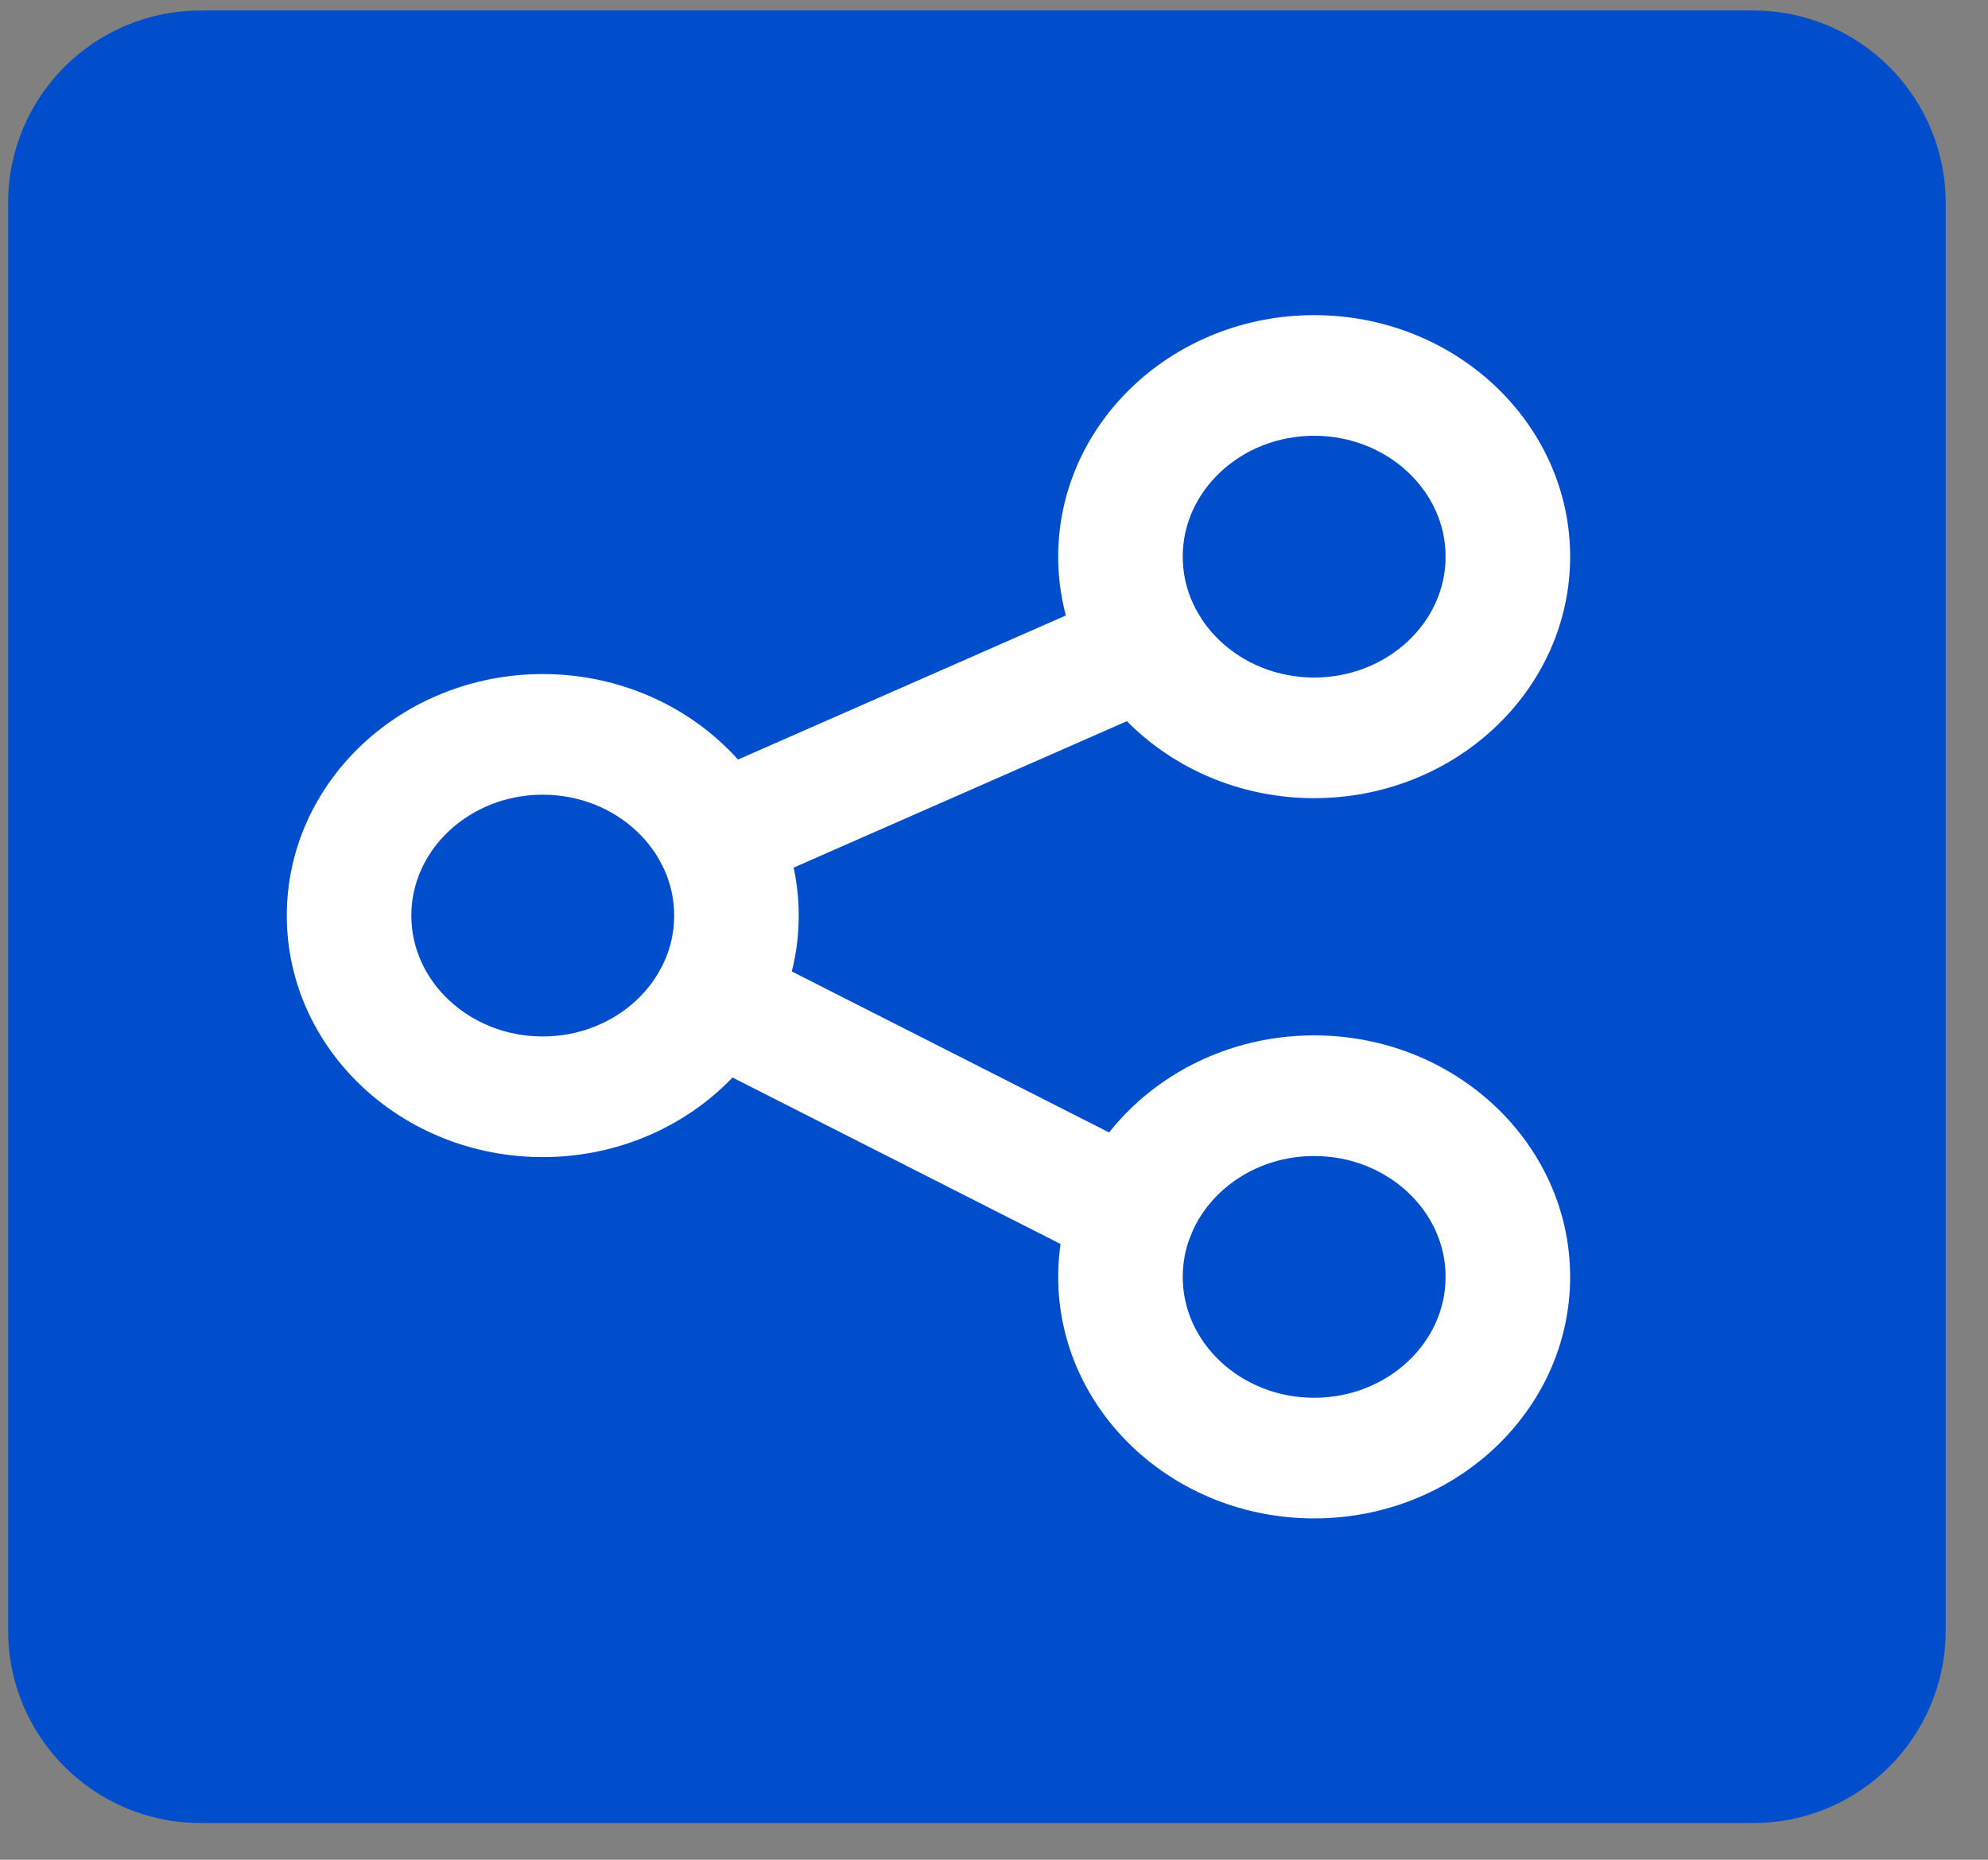 <svg width="31" height="29" viewBox="0 0 31 29" fill="none" xmlns="http://www.w3.org/2000/svg">
<rect x="0" y="0" width="31" height="29" fill="#808080" stroke="none"/>
<path d="M0.127 3.164C0.127 1.507 1.47 0.164 3.127 0.164H27.34C28.996 0.164 30.34 1.507 30.34 3.164V25.427C30.34 27.084 28.996 28.427 27.34 28.427H3.127C1.47 28.427 0.127 27.084 0.127 25.427V3.164Z" fill="#004ECC"/>
<path d="M8.463 17.543C6.538 17.543 4.972 16.078 4.972 14.277C4.972 12.476 6.538 11.011 8.463 11.011C10.388 11.011 11.955 12.476 11.955 14.277C11.955 16.078 10.388 17.543 8.463 17.543ZM8.463 11.892C7.057 11.892 5.914 12.962 5.914 14.277C5.914 15.592 7.057 16.662 8.463 16.662C9.869 16.662 11.013 15.592 11.013 14.277C11.013 12.962 9.869 11.892 8.463 11.892Z" fill="white" stroke="white"/>
<path d="M20.492 11.946C18.567 11.946 17.001 10.481 17.001 8.68C17.001 6.879 18.567 5.414 20.492 5.414C22.418 5.414 23.984 6.879 23.984 8.68C23.984 10.481 22.418 11.946 20.492 11.946ZM20.492 6.295C19.087 6.295 17.943 7.365 17.943 8.68C17.943 9.995 19.087 11.065 20.492 11.065C21.898 11.065 23.042 9.995 23.042 8.68C23.042 7.365 21.898 6.295 20.492 6.295Z" fill="white" stroke="white"/>
<path d="M20.492 23.177C18.567 23.177 17.001 21.712 17.001 19.911C17.001 18.11 18.567 16.645 20.492 16.645C22.418 16.645 23.984 18.11 23.984 19.911C23.984 21.712 22.418 23.177 20.492 23.177ZM20.492 17.526C19.087 17.526 17.943 18.596 17.943 19.911C17.943 21.226 19.087 22.296 20.492 22.296C21.898 22.296 23.042 21.226 23.042 19.911C23.042 18.596 21.898 17.526 20.492 17.526Z" fill="white" stroke="white"/>
<path d="M11.172 13.466C10.995 13.466 10.825 13.372 10.745 13.213C10.634 12.992 10.736 12.73 10.971 12.626L17.671 9.682C17.906 9.579 18.187 9.673 18.297 9.894C18.408 10.114 18.307 10.376 18.071 10.48L11.372 13.424C11.307 13.453 11.239 13.466 11.172 13.466Z" fill="white" stroke="white"/>
<path d="M17.668 19.351C17.592 19.351 17.515 19.334 17.444 19.297L10.911 15.982C10.682 15.866 10.597 15.599 10.721 15.385C10.845 15.171 11.131 15.092 11.36 15.208L17.893 18.523C18.122 18.639 18.207 18.906 18.083 19.12C17.997 19.267 17.835 19.351 17.668 19.351Z" fill="white" stroke="white"/>
</svg>
